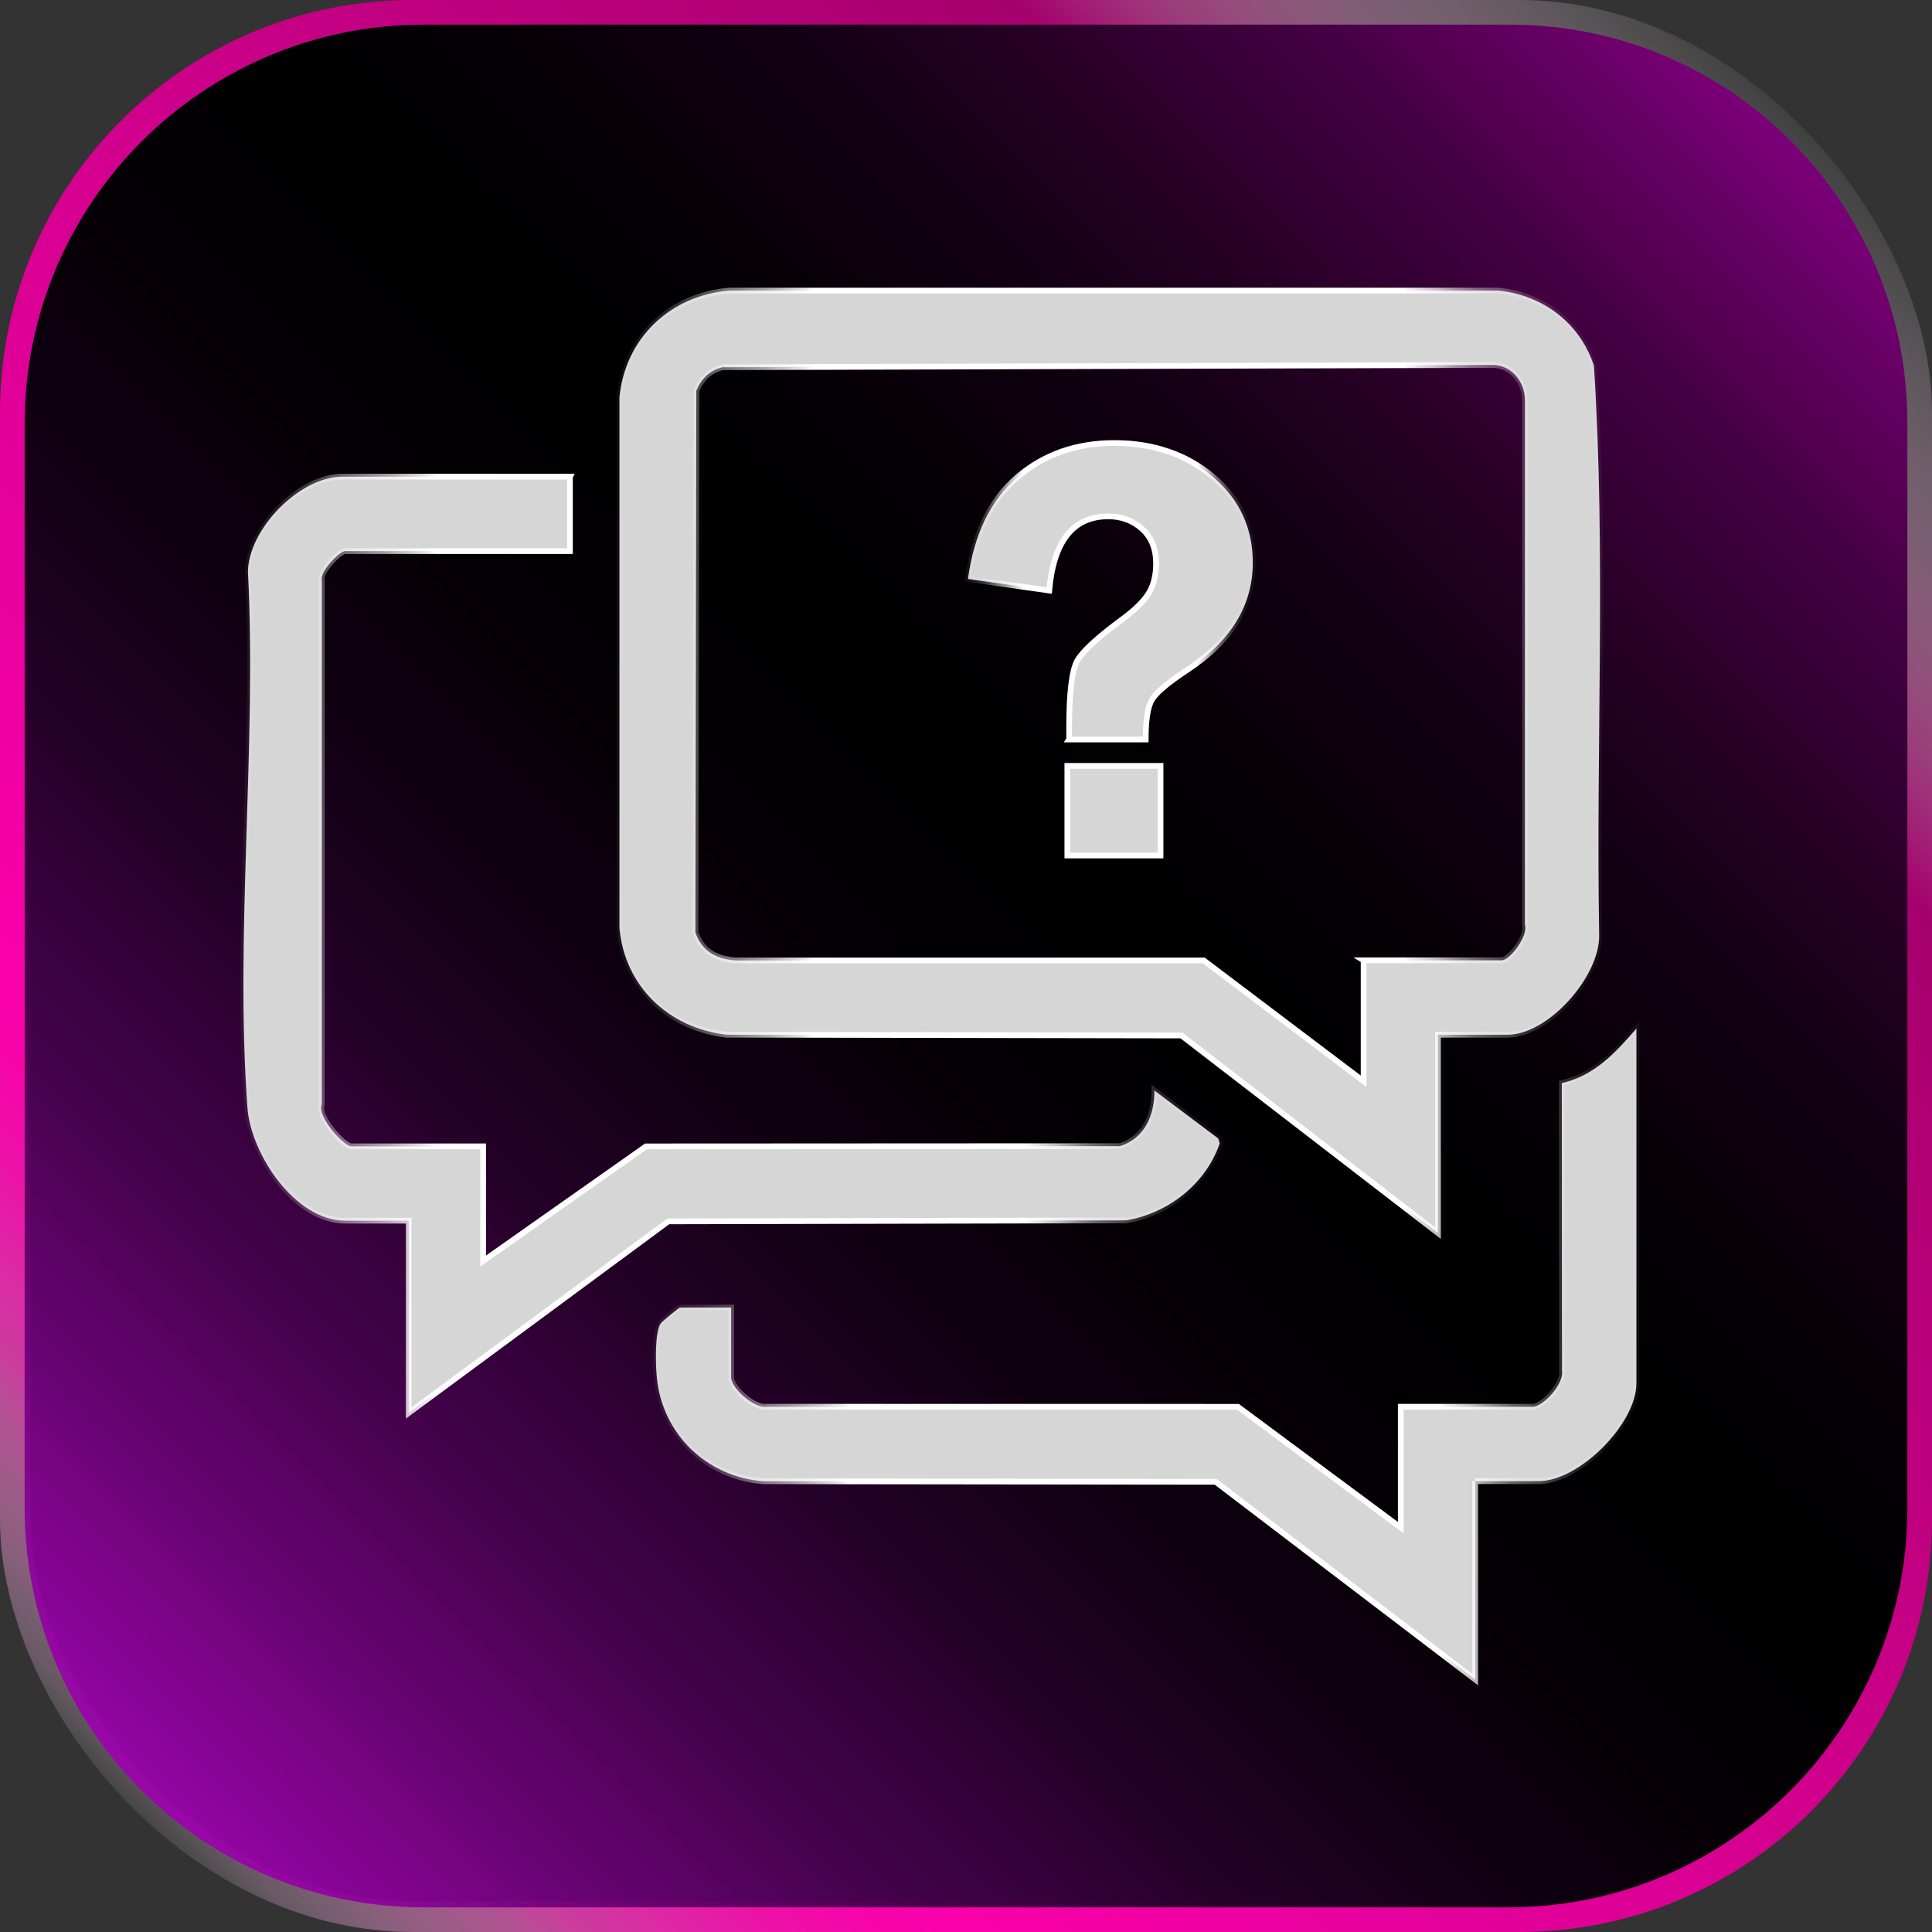 <?xml version="1.0" encoding="UTF-8"?>
<svg xmlns="http://www.w3.org/2000/svg" xmlns:xlink="http://www.w3.org/1999/xlink" viewBox="0 0 1011.14 1011.14">
  <rect x="0" y="0" width="1011.14" height="1011.14" fill="#333333" stroke="none"/>
  <defs>
    <style>
      .cls-1 {
        fill: rgba(255, 255, 255, .2);
        stroke: url(#_Градієнт_без_назви_127);
        stroke-width: 16px;
      }

      .cls-1, .cls-2, .cls-3, .cls-4, .cls-5 {
        stroke-miterlimit: 10;
      }

      .cls-2 {
        stroke: url(#_Градієнт_без_назви_2-2);
      }

      .cls-2, .cls-3, .cls-4, .cls-5 {
        fill: #d6d6d6;
        stroke-width: 3px;
      }

      .cls-6 {
        fill: url(#_Градієнт_без_назви_45);
      }

      .cls-3 {
        stroke: url(#_Градієнт_без_назви_2-4);
      }

      .cls-4 {
        stroke: url(#_Градієнт_без_назви_2-3);
      }

      .cls-5 {
        stroke: url(#_Градієнт_без_назви_2);
      }
    </style>
    <linearGradient id="_Градієнт_без_назви_127" data-name="Градієнт без назви 127" x1="63.25" y1="947.9" x2="947.9" y2="63.25" gradientUnits="userSpaceOnUse">
      <stop offset="0" stop-color="#fff" stop-opacity=".05"/>
      <stop offset=".02" stop-color="#fdc5eb" stop-opacity=".26"/>
      <stop offset=".05" stop-color="#fc91da" stop-opacity=".46"/>
      <stop offset=".08" stop-color="#fb65cb" stop-opacity=".62"/>
      <stop offset=".1" stop-color="#fa40bf" stop-opacity=".76"/>
      <stop offset=".13" stop-color="#f924b6" stop-opacity=".87"/>
      <stop offset=".16" stop-color="#f90faf" stop-opacity=".94"/>
      <stop offset=".19" stop-color="#f903ab" stop-opacity=".99"/>
      <stop offset=".22" stop-color="#f900aa"/>
      <stop offset=".76" stop-color="#ac0072"/>
      <stop offset=".8" stop-color="#a6006e"/>
      <stop offset=".81" stop-color="#aa0d75" stop-opacity=".95"/>
      <stop offset=".9" stop-color="#d78ebf" stop-opacity=".47"/>
      <stop offset=".97" stop-color="#f4dfed" stop-opacity=".17"/>
      <stop offset="1" stop-color="#fff" stop-opacity=".05"/>
    </linearGradient>
    <linearGradient id="_Градієнт_без_назви_45" data-name="Градієнт без назви 45" x1="62.68" y1="948.47" x2="1039.02" y2="-27.88" gradientUnits="userSpaceOnUse">
      <stop offset="0" stop-color="#a700b9" stop-opacity=".9"/>
      <stop offset=".03" stop-color="#9400a4" stop-opacity=".91"/>
      <stop offset=".11" stop-color="#670072" stop-opacity=".94"/>
      <stop offset=".19" stop-color="#420049" stop-opacity=".96"/>
      <stop offset=".27" stop-color="#250029" stop-opacity=".98"/>
      <stop offset=".35" stop-color="#100012" stop-opacity=".99"/>
      <stop offset=".43" stop-color="#040004" stop-opacity="1"/>
      <stop offset=".51" stop-color="#000"/>
      <stop offset=".57" stop-color="#040004" stop-opacity="1"/>
      <stop offset=".65" stop-color="#101" stop-opacity="1"/>
      <stop offset=".72" stop-color="#270026" stop-opacity="1"/>
      <stop offset=".8" stop-color="#450044" stop-opacity="1"/>
      <stop offset=".87" stop-color="#6c006a" stop-opacity="1"/>
      <stop offset=".95" stop-color="#9b0098" stop-opacity="1"/>
      <stop offset="1" stop-color="#bd01b9" stop-opacity="1"/>
    </linearGradient>
    <linearGradient id="_Градієнт_без_назви_2" data-name="Градієнт без назви 2" x1="322.69" y1="399.51" x2="838.91" y2="399.51" gradientUnits="userSpaceOnUse">
      <stop offset="0" stop-color="#fff" stop-opacity=".05"/>
      <stop offset=".02" stop-color="#fff" stop-opacity=".08"/>
      <stop offset=".05" stop-color="#fff" stop-opacity=".15"/>
      <stop offset=".08" stop-color="#fff" stop-opacity=".27"/>
      <stop offset=".11" stop-color="#fff" stop-opacity=".44"/>
      <stop offset=".15" stop-color="#fff" stop-opacity=".65"/>
      <stop offset=".19" stop-color="#fff" stop-opacity=".91"/>
      <stop offset=".2" stop-color="#fff"/>
      <stop offset=".8" stop-color="#fff"/>
      <stop offset=".8" stop-color="#fff" stop-opacity=".97"/>
      <stop offset=".83" stop-color="#fff" stop-opacity=".76"/>
      <stop offset=".85" stop-color="#fff" stop-opacity=".57"/>
      <stop offset=".87" stop-color="#fff" stop-opacity=".41"/>
      <stop offset=".9" stop-color="#fff" stop-opacity=".28"/>
      <stop offset=".92" stop-color="#fff" stop-opacity=".18"/>
      <stop offset=".95" stop-color="#fff" stop-opacity=".11"/>
      <stop offset=".97" stop-color="#fff" stop-opacity=".06"/>
      <stop offset="1" stop-color="#fff" stop-opacity=".05"/>
    </linearGradient>
    <linearGradient id="_Градієнт_без_назви_2-2" data-name="Градієнт без назви 2" x1="125.88" y1="495.23" x2="639.92" y2="495.23" xlink:href="#_Градієнт_без_назви_2"/>
    <linearGradient id="_Градієнт_без_назви_2-3" data-name="Градієнт без назви 2" x1="341.77" y1="708.17" x2="857.93" y2="708.17" xlink:href="#_Градієнт_без_назви_2"/>
    <linearGradient id="_Градієнт_без_назви_2-4" data-name="Градієнт без назви 2" x1="504.9" y1="339.8" x2="657.18" y2="339.8" xlink:href="#_Градієнт_без_назви_2"/>
  </defs>
  <g id="_Шар_1" data-name="Шар 1">
    <rect x="8" y="8" width="995.14" height="995.14" rx="207.93" ry="207.93"/>
    <rect class="cls-1" x="8" y="8" width="995.14" height="995.14" rx="207.93" ry="207.93"/>
    <path class="cls-6" d="M998.25,220.83v568.54c0,115.36-93.52,208.87-208.87,208.87H221.77c-115.36,0-208.87-93.52-208.87-208.87V221.77C12.9,106.42,106.42,12.9,221.77,12.9h568.54c114.84,0,207.93,93.09,207.93,207.93Z"/>
  </g>
  <g id="_Шар_2" data-name="Шар 2">
    <g>
      <path class="cls-5" d="M752.59,541.54v103.84l-134.25-103.44-238.09-.42c-30.11-3.36-53.4-25.22-56.06-55.89V208.06c2.93-31.12,26.68-53.54,57.6-55.98h402.5c23.22,2.35,42.68,17.04,49.92,39.32,6.34,98.45,1.02,198.4,2.73,297.38.9,21.71-26.45,52.76-47.84,52.76h-36.51ZM713.65,502.6h72.2c4.51,0,14.09-13.04,12.23-18.6V209.68c.15-9.62-6.94-18.75-17.02-18.67l-402.97,1.19c-6.71,1.73-11.01,5.99-13.65,12.31l-.48,283.55c3.69,10.03,10.76,13.71,21.08,14.62h244.99s83.64,63.21,83.64,63.21v-63.28Z"/>
      <path class="cls-2" d="M298.29,249.49v38.94h-117.63c-2.91,0-13.52,10.83-12.21,15.38l-.03,274.3c-2.62,6.16,11.5,21.84,15.48,21.84h68.96v60.03l85.22-60,248.12-.13c12.95-4.18,18.04-16.23,17.96-29.13l33.42,25.11.78,2.59c-7.29,21.23-26.95,36.6-48.99,40.28l-239.61.52-135.83,100.25v-100.6h-33.26c-26.33,0-49.41-34.92-51.18-59.15-6.6-90.53,4.92-189.2.27-280.56.36-22.44,27.14-49.69,49.29-49.69h119.25Z"/>
      <path class="cls-4" d="M772.06,775.18v103.84l-135.83-103.49-236.6-.29c-29.73-2.12-53.13-24.77-55.89-54.44-.6-6.42-1.23-24.14,2.28-28.5.51-.63,9.23-7.98,9.87-7.98h26.77v36.51c0,5.64,12.05,16.49,18.66,15.41l246.58.04,85.22,63.24v-63.28h68.96c5.64,0,16.49-12.05,15.41-18.66l-.1-150.71c17.2-3.98,27.97-15.81,39.04-28.57v185.78c0,21.1-29.91,51.11-51.11,51.11h-33.26Z"/>
      <path class="cls-3" d="M559.55,387.01v-5.9c0-18.84,1.48-30.73,4.43-35.64,2.95-4.92,10.74-12.04,23.37-21.35,6.63-4.87,11.23-9.4,13.82-13.59,2.59-4.19,3.88-9.4,3.88-15.61,0-7.66-2.43-13.69-7.3-18.09-4.87-4.4-10.77-6.6-17.71-6.6-18.33,0-28.63,12.94-30.91,38.83l-42.55-6.06c3.21-23.4,11.78-41.1,25.7-53.12,13.93-12.01,30.93-18.02,51.02-18.02s37.69,5.9,51.56,17.71,20.81,26.77,20.81,44.88c0,22.47-11.54,41.26-34.63,56.38-10.04,6.63-16.13,11.8-18.25,15.53s-3.18,10.61-3.18,20.66h-40.07ZM607.38,447.74h-48.77v-46.9h48.77v46.9Z"/>
    </g>
  </g>
</svg>